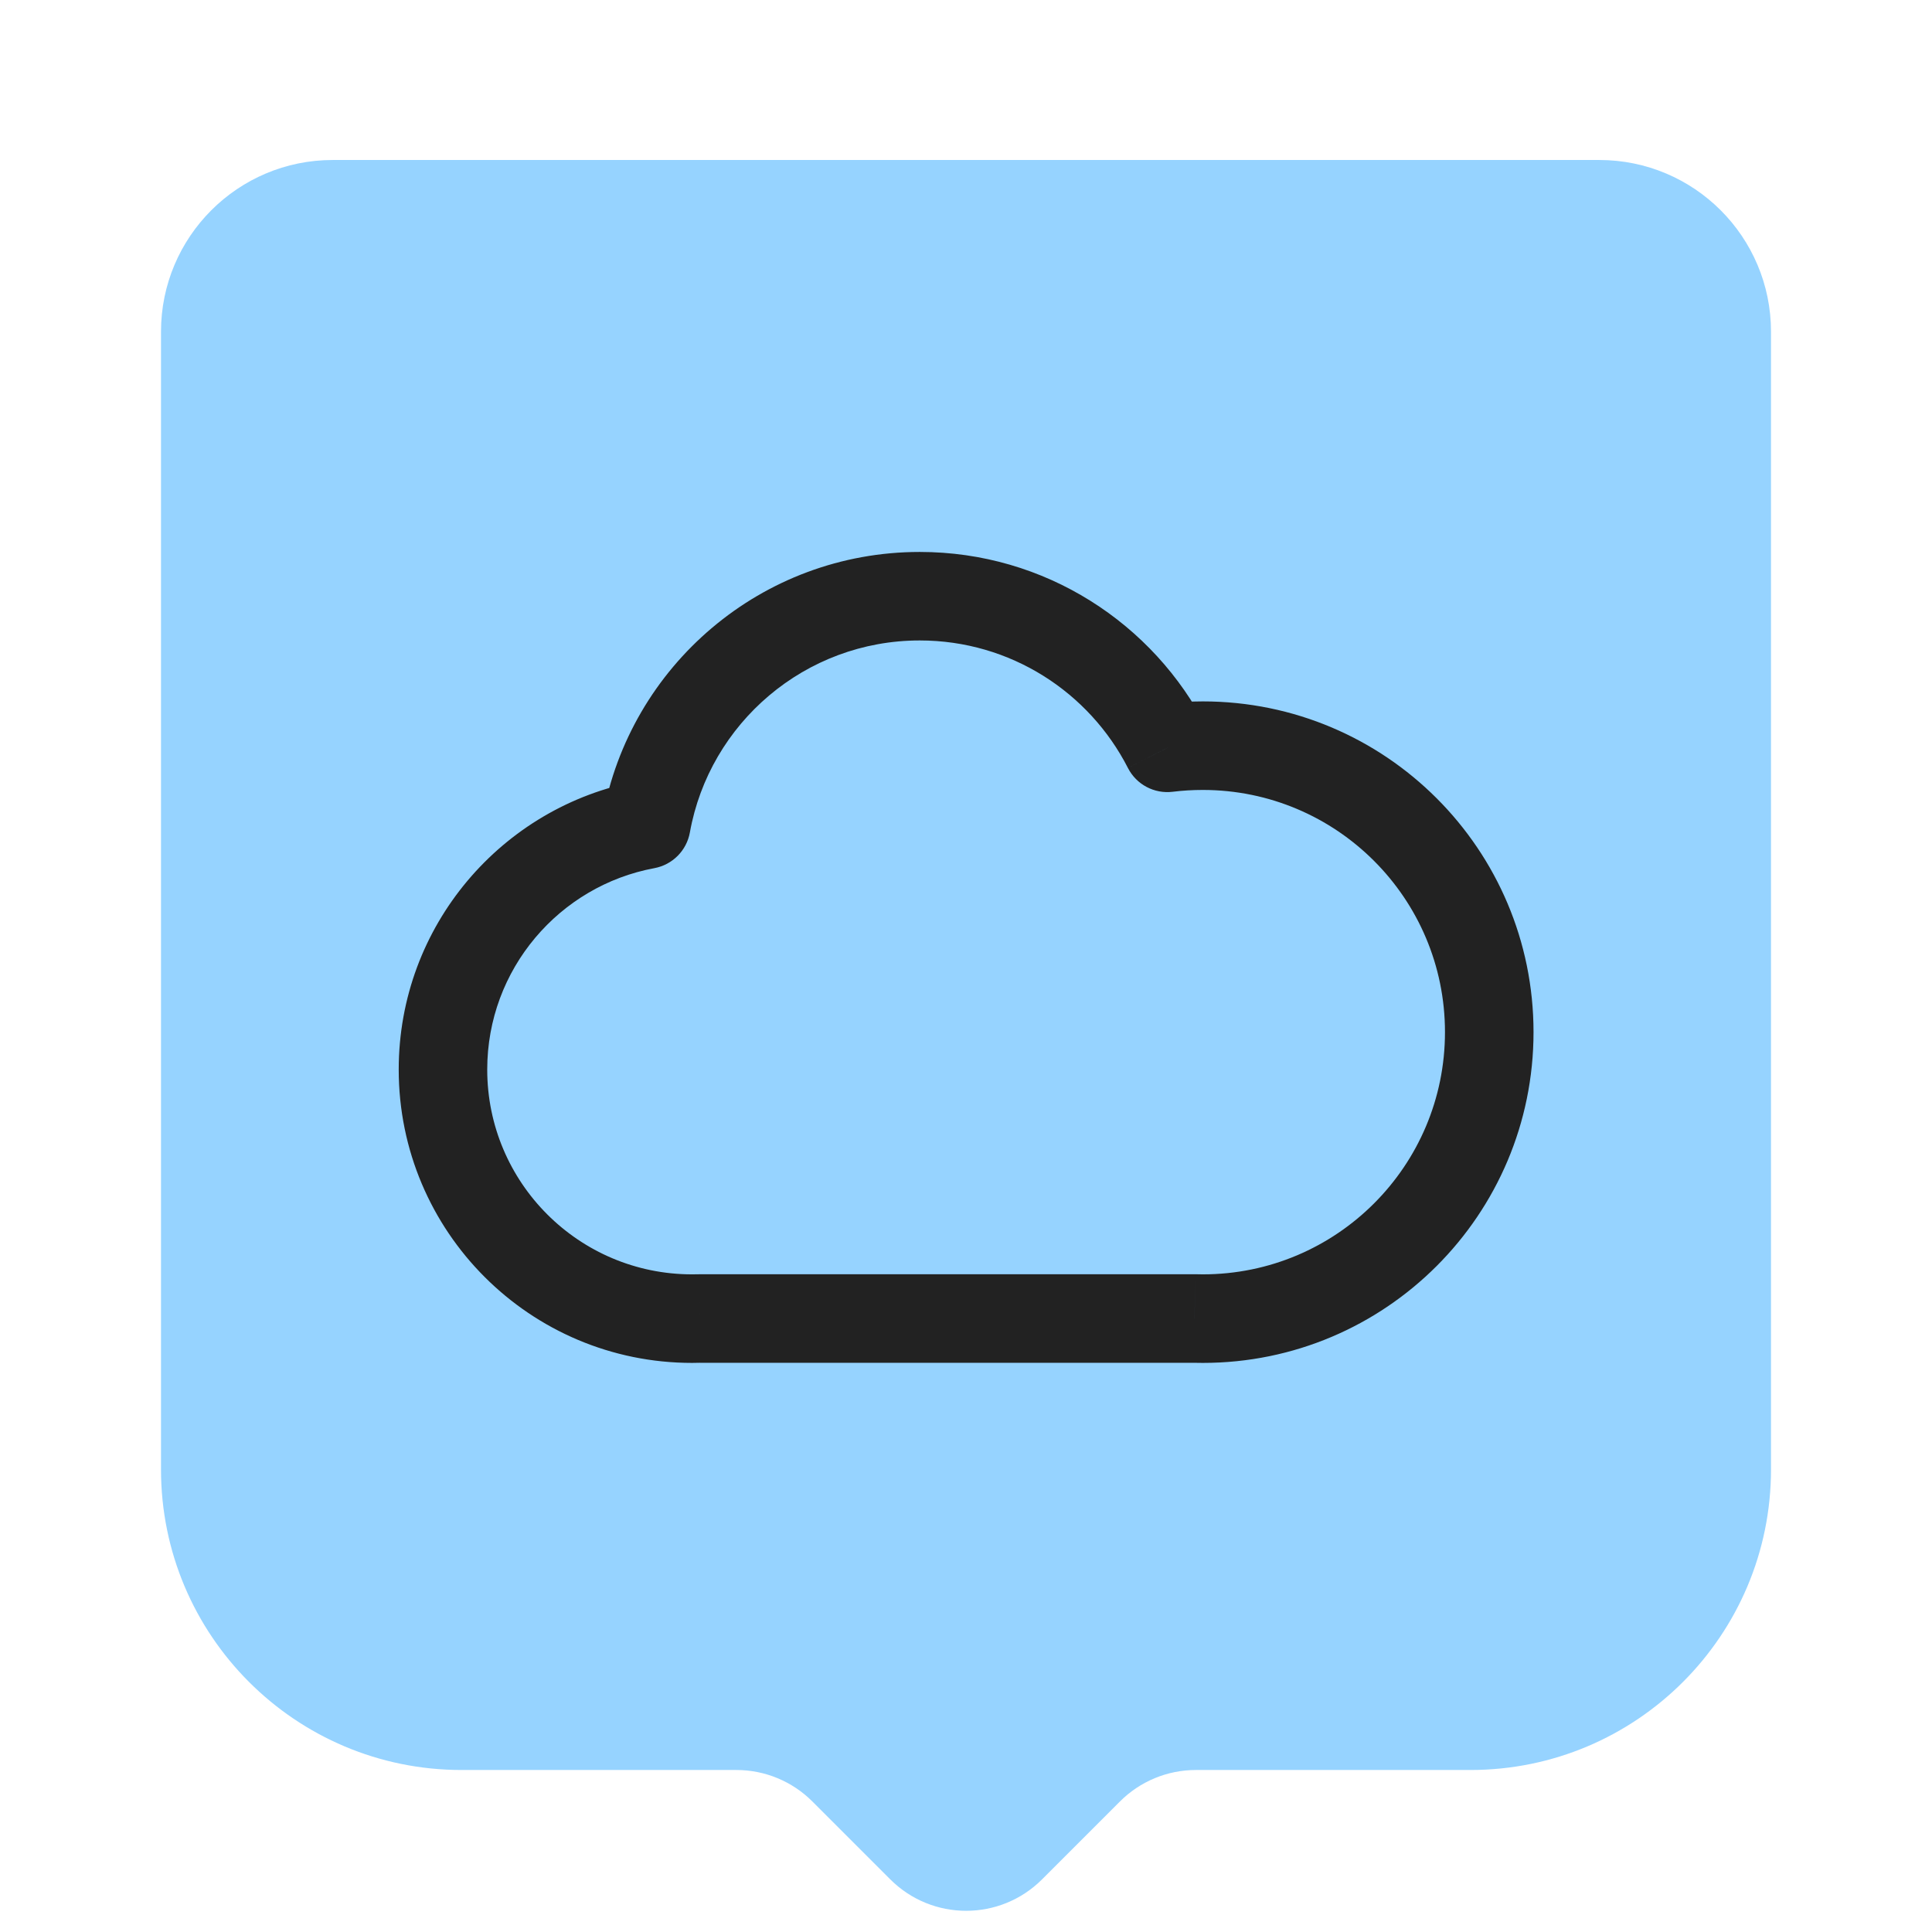 <svg width="48" height="48" viewBox="0 0 48 48" fill="none" xmlns="http://www.w3.org/2000/svg">
<g id="symbol/gosoblako-symbol-48" clip-path="url(#clip0)">
<g id="gosoblako-64">
<g id="Icon">
<path id="Shield" d="M8.267 3.975C5.91 3.975 4 5.885 4 8.241V36.508C4 40.632 7.343 43.975 11.467 43.975H18.296C19.003 43.975 19.682 44.256 20.182 44.756L22.118 46.692C23.16 47.734 24.848 47.734 25.89 46.692L27.826 44.756C28.326 44.256 29.004 43.975 29.712 43.975H36.533C40.657 43.975 44 40.632 44 36.508V8.241C44 5.885 42.09 3.975 39.733 3.975H8.267Z" fill="#96D3FF"/>
<path id="Kontur Cloud" d="M29.675 32.758L29.707 31.658C29.696 31.658 29.686 31.658 29.675 31.658V32.758ZM29.003 18.58L28.023 19.08C28.233 19.492 28.678 19.728 29.137 19.671L29.003 18.58ZM16.057 20.487L16.258 21.569C16.708 21.485 17.059 21.132 17.14 20.681L16.057 20.487ZM17.39 32.758V31.658C17.379 31.658 17.367 31.658 17.356 31.659L17.39 32.758ZM29.644 33.858C29.723 33.86 29.803 33.861 29.883 33.861V31.661C29.824 31.661 29.765 31.66 29.707 31.658L29.644 33.858ZM29.883 33.861C34.421 33.861 38.1 30.182 38.1 25.643H35.9C35.9 28.967 33.206 31.661 29.883 31.661V33.861ZM38.1 25.643C38.1 21.105 34.421 17.426 29.883 17.426V19.626C33.206 19.626 35.9 22.32 35.9 25.643H38.1ZM29.883 17.426C29.54 17.426 29.201 17.447 28.868 17.488L29.137 19.671C29.381 19.641 29.63 19.626 29.883 19.626V17.426ZM29.982 18.079C28.659 15.489 25.964 13.713 22.851 13.713V15.912C25.105 15.912 27.061 17.198 28.023 19.08L29.982 18.079ZM22.851 13.713C18.916 13.713 15.646 16.551 14.974 20.293L17.14 20.681C17.627 17.97 20 15.912 22.851 15.912V13.713ZM15.856 19.405C12.47 20.035 9.906 23.003 9.906 26.572H12.105C12.105 24.082 13.895 22.008 16.258 21.569L15.856 19.405ZM9.906 26.572C9.906 30.598 13.169 33.861 17.195 33.861V31.661C14.384 31.661 12.105 29.383 12.105 26.572H9.906ZM17.195 33.861C17.271 33.861 17.348 33.86 17.424 33.857L17.356 31.659C17.302 31.66 17.249 31.661 17.195 31.661V33.861ZM17.39 33.858H29.675V31.658H17.39V33.858Z" fill="#222222"/>
</g>
</g>
</g>
<defs>
<clipPath id="clip0">
<rect width="48" height="48" fill="white"/>
</clipPath>
</defs>
</svg>
